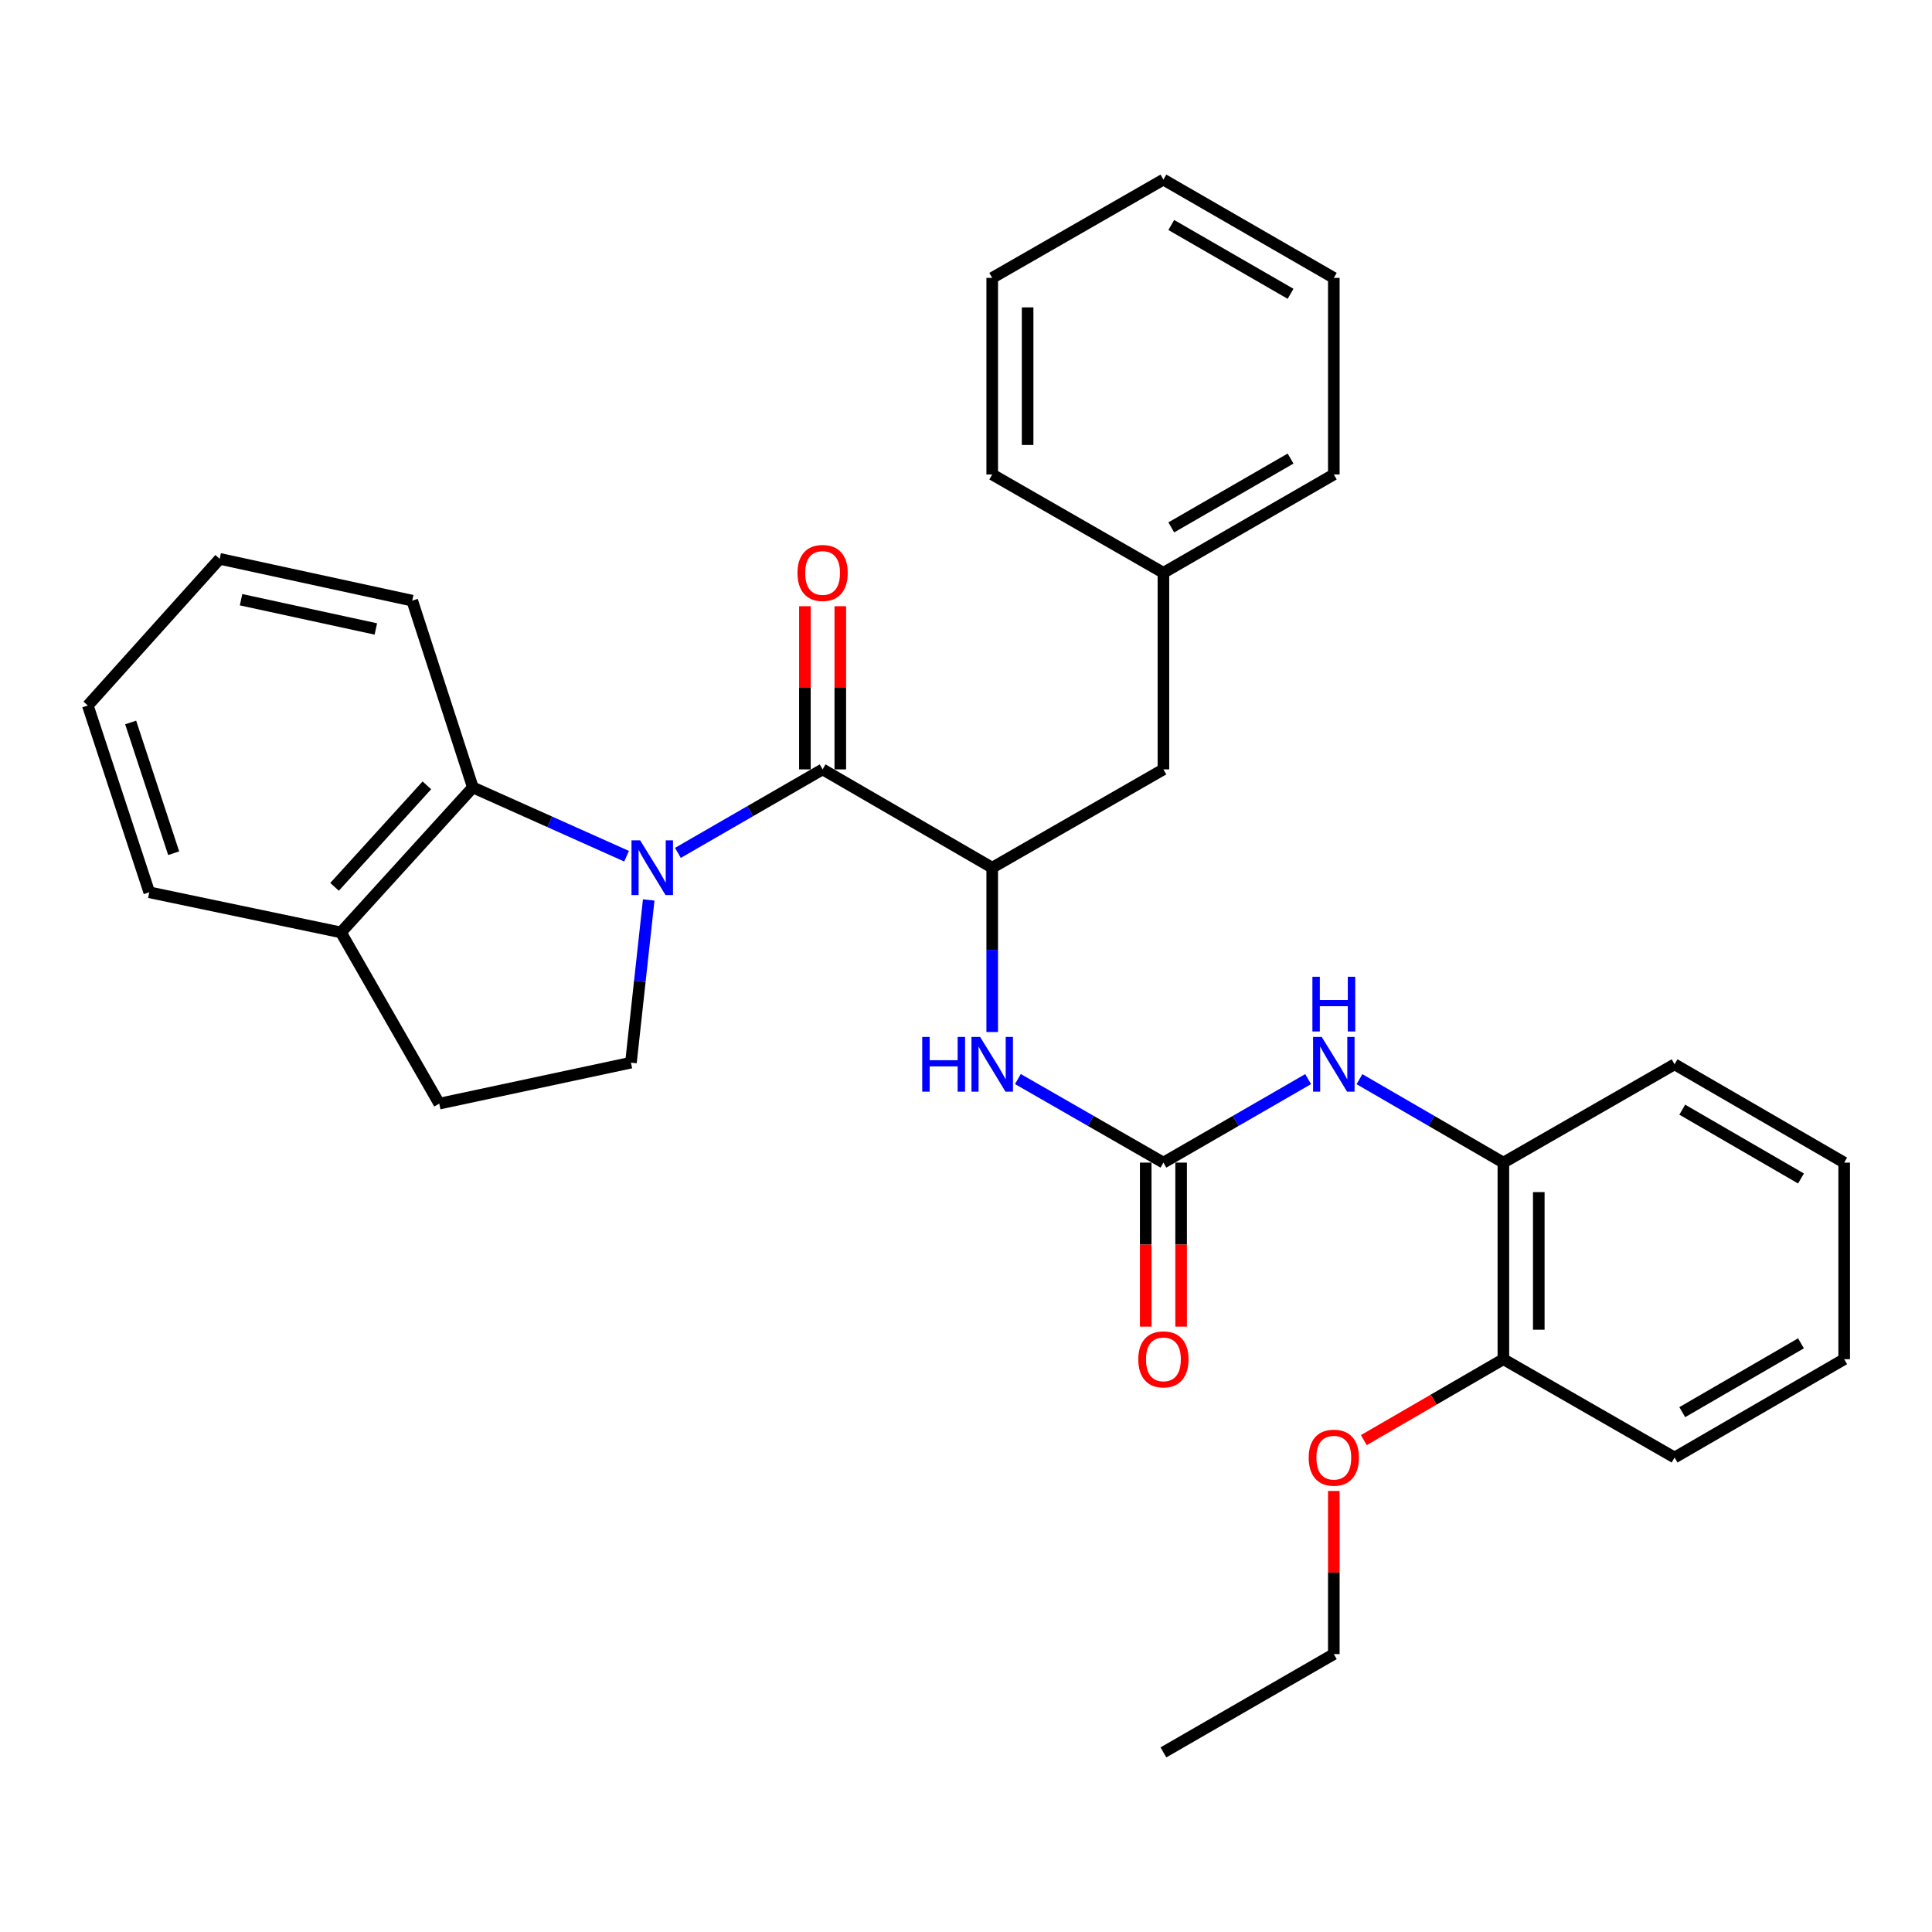 <?xml version='1.0' encoding='iso-8859-1'?>
<svg version='1.1' baseProfile='full'
              xmlns='http://www.w3.org/2000/svg'
                      xmlns:rdkit='http://www.rdkit.org/xml'
                      xmlns:xlink='http://www.w3.org/1999/xlink'
                  xml:space='preserve'
width='1000px' height='1000px' viewBox='0 0 1000 1000'>
<!-- END OF HEADER -->
<rect style='opacity:1.0;fill:#FFFFFF;stroke:none' width='1000' height='1000' x='0' y='0'> </rect>
<path class='bond-0' d='M 350.886,441.451 L 388.332,419.843' style='fill:none;fill-rule:evenodd;stroke:#0000FF;stroke-width:6px;stroke-linecap:butt;stroke-linejoin:miter;stroke-opacity:1' />
<path class='bond-0' d='M 388.332,419.843 L 425.778,398.234' style='fill:none;fill-rule:evenodd;stroke:#000000;stroke-width:6px;stroke-linecap:butt;stroke-linejoin:miter;stroke-opacity:1' />
<path class='bond-3' d='M 324.317,443.174 L 284.529,425.371' style='fill:none;fill-rule:evenodd;stroke:#0000FF;stroke-width:6px;stroke-linecap:butt;stroke-linejoin:miter;stroke-opacity:1' />
<path class='bond-3' d='M 284.529,425.371 L 244.741,407.568' style='fill:none;fill-rule:evenodd;stroke:#000000;stroke-width:6px;stroke-linecap:butt;stroke-linejoin:miter;stroke-opacity:1' />
<path class='bond-6' d='M 335.776,465.815 L 331.177,507.921' style='fill:none;fill-rule:evenodd;stroke:#0000FF;stroke-width:6px;stroke-linecap:butt;stroke-linejoin:miter;stroke-opacity:1' />
<path class='bond-6' d='M 331.177,507.921 L 326.577,550.028' style='fill:none;fill-rule:evenodd;stroke:#000000;stroke-width:6px;stroke-linecap:butt;stroke-linejoin:miter;stroke-opacity:1' />
<path class='bond-2' d='M 425.778,398.234 L 513.568,449.117' style='fill:none;fill-rule:evenodd;stroke:#000000;stroke-width:6px;stroke-linecap:butt;stroke-linejoin:miter;stroke-opacity:1' />
<path class='bond-8' d='M 434.938,398.234 L 434.938,356.009' style='fill:none;fill-rule:evenodd;stroke:#000000;stroke-width:6px;stroke-linecap:butt;stroke-linejoin:miter;stroke-opacity:1' />
<path class='bond-8' d='M 434.938,356.009 L 434.938,313.783' style='fill:none;fill-rule:evenodd;stroke:#FF0000;stroke-width:6px;stroke-linecap:butt;stroke-linejoin:miter;stroke-opacity:1' />
<path class='bond-8' d='M 416.617,398.234 L 416.617,356.009' style='fill:none;fill-rule:evenodd;stroke:#000000;stroke-width:6px;stroke-linecap:butt;stroke-linejoin:miter;stroke-opacity:1' />
<path class='bond-8' d='M 416.617,356.009 L 416.617,313.783' style='fill:none;fill-rule:evenodd;stroke:#FF0000;stroke-width:6px;stroke-linecap:butt;stroke-linejoin:miter;stroke-opacity:1' />
<path class='bond-1' d='M 602.183,601.766 L 564.523,580.141' style='fill:none;fill-rule:evenodd;stroke:#000000;stroke-width:6px;stroke-linecap:butt;stroke-linejoin:miter;stroke-opacity:1' />
<path class='bond-1' d='M 564.523,580.141 L 526.863,558.517' style='fill:none;fill-rule:evenodd;stroke:#0000FF;stroke-width:6px;stroke-linecap:butt;stroke-linejoin:miter;stroke-opacity:1' />
<path class='bond-5' d='M 602.183,601.766 L 639.639,580.157' style='fill:none;fill-rule:evenodd;stroke:#000000;stroke-width:6px;stroke-linecap:butt;stroke-linejoin:miter;stroke-opacity:1' />
<path class='bond-5' d='M 639.639,580.157 L 677.095,558.547' style='fill:none;fill-rule:evenodd;stroke:#0000FF;stroke-width:6px;stroke-linecap:butt;stroke-linejoin:miter;stroke-opacity:1' />
<path class='bond-11' d='M 593.022,601.766 L 593.022,644.211' style='fill:none;fill-rule:evenodd;stroke:#000000;stroke-width:6px;stroke-linecap:butt;stroke-linejoin:miter;stroke-opacity:1' />
<path class='bond-11' d='M 593.022,644.211 L 593.022,686.657' style='fill:none;fill-rule:evenodd;stroke:#FF0000;stroke-width:6px;stroke-linecap:butt;stroke-linejoin:miter;stroke-opacity:1' />
<path class='bond-11' d='M 611.344,601.766 L 611.344,644.211' style='fill:none;fill-rule:evenodd;stroke:#000000;stroke-width:6px;stroke-linecap:butt;stroke-linejoin:miter;stroke-opacity:1' />
<path class='bond-11' d='M 611.344,644.211 L 611.344,686.657' style='fill:none;fill-rule:evenodd;stroke:#FF0000;stroke-width:6px;stroke-linecap:butt;stroke-linejoin:miter;stroke-opacity:1' />
<path class='bond-4' d='M 513.568,449.117 L 513.568,491.648' style='fill:none;fill-rule:evenodd;stroke:#000000;stroke-width:6px;stroke-linecap:butt;stroke-linejoin:miter;stroke-opacity:1' />
<path class='bond-4' d='M 513.568,491.648 L 513.568,534.179' style='fill:none;fill-rule:evenodd;stroke:#0000FF;stroke-width:6px;stroke-linecap:butt;stroke-linejoin:miter;stroke-opacity:1' />
<path class='bond-10' d='M 513.568,449.117 L 602.183,398.234' style='fill:none;fill-rule:evenodd;stroke:#000000;stroke-width:6px;stroke-linecap:butt;stroke-linejoin:miter;stroke-opacity:1' />
<path class='bond-9' d='M 244.741,407.568 L 176.473,482.615' style='fill:none;fill-rule:evenodd;stroke:#000000;stroke-width:6px;stroke-linecap:butt;stroke-linejoin:miter;stroke-opacity:1' />
<path class='bond-9' d='M 220.948,406.497 L 173.161,459.029' style='fill:none;fill-rule:evenodd;stroke:#000000;stroke-width:6px;stroke-linecap:butt;stroke-linejoin:miter;stroke-opacity:1' />
<path class='bond-16' d='M 244.741,407.568 L 213.371,310.892' style='fill:none;fill-rule:evenodd;stroke:#000000;stroke-width:6px;stroke-linecap:butt;stroke-linejoin:miter;stroke-opacity:1' />
<path class='bond-7' d='M 703.657,558.579 L 740.904,580.173' style='fill:none;fill-rule:evenodd;stroke:#0000FF;stroke-width:6px;stroke-linecap:butt;stroke-linejoin:miter;stroke-opacity:1' />
<path class='bond-7' d='M 740.904,580.173 L 778.15,601.766' style='fill:none;fill-rule:evenodd;stroke:#000000;stroke-width:6px;stroke-linecap:butt;stroke-linejoin:miter;stroke-opacity:1' />
<path class='bond-12' d='M 326.577,550.028 L 227.356,571.24' style='fill:none;fill-rule:evenodd;stroke:#000000;stroke-width:6px;stroke-linecap:butt;stroke-linejoin:miter;stroke-opacity:1' />
<path class='bond-13' d='M 778.15,601.766 L 778.15,703.521' style='fill:none;fill-rule:evenodd;stroke:#000000;stroke-width:6px;stroke-linecap:butt;stroke-linejoin:miter;stroke-opacity:1' />
<path class='bond-13' d='M 796.472,617.029 L 796.472,688.258' style='fill:none;fill-rule:evenodd;stroke:#000000;stroke-width:6px;stroke-linecap:butt;stroke-linejoin:miter;stroke-opacity:1' />
<path class='bond-17' d='M 778.15,601.766 L 866.755,550.883' style='fill:none;fill-rule:evenodd;stroke:#000000;stroke-width:6px;stroke-linecap:butt;stroke-linejoin:miter;stroke-opacity:1' />
<path class='bond-18' d='M 176.473,482.615 L 77.263,461.851' style='fill:none;fill-rule:evenodd;stroke:#000000;stroke-width:6px;stroke-linecap:butt;stroke-linejoin:miter;stroke-opacity:1' />
<path class='bond-31' d='M 176.473,482.615 L 227.356,571.24' style='fill:none;fill-rule:evenodd;stroke:#000000;stroke-width:6px;stroke-linecap:butt;stroke-linejoin:miter;stroke-opacity:1' />
<path class='bond-14' d='M 602.183,398.234 L 602.183,296.479' style='fill:none;fill-rule:evenodd;stroke:#000000;stroke-width:6px;stroke-linecap:butt;stroke-linejoin:miter;stroke-opacity:1' />
<path class='bond-15' d='M 778.15,703.521 L 742.034,724.463' style='fill:none;fill-rule:evenodd;stroke:#000000;stroke-width:6px;stroke-linecap:butt;stroke-linejoin:miter;stroke-opacity:1' />
<path class='bond-15' d='M 742.034,724.463 L 705.917,745.405' style='fill:none;fill-rule:evenodd;stroke:#FF0000;stroke-width:6px;stroke-linecap:butt;stroke-linejoin:miter;stroke-opacity:1' />
<path class='bond-19' d='M 778.15,703.521 L 866.755,754.414' style='fill:none;fill-rule:evenodd;stroke:#000000;stroke-width:6px;stroke-linecap:butt;stroke-linejoin:miter;stroke-opacity:1' />
<path class='bond-21' d='M 602.183,296.479 L 690.38,245.586' style='fill:none;fill-rule:evenodd;stroke:#000000;stroke-width:6px;stroke-linecap:butt;stroke-linejoin:miter;stroke-opacity:1' />
<path class='bond-21' d='M 606.256,272.976 L 667.994,237.351' style='fill:none;fill-rule:evenodd;stroke:#000000;stroke-width:6px;stroke-linecap:butt;stroke-linejoin:miter;stroke-opacity:1' />
<path class='bond-22' d='M 602.183,296.479 L 513.568,245.586' style='fill:none;fill-rule:evenodd;stroke:#000000;stroke-width:6px;stroke-linecap:butt;stroke-linejoin:miter;stroke-opacity:1' />
<path class='bond-20' d='M 690.38,771.718 L 690.38,813.938' style='fill:none;fill-rule:evenodd;stroke:#FF0000;stroke-width:6px;stroke-linecap:butt;stroke-linejoin:miter;stroke-opacity:1' />
<path class='bond-20' d='M 690.38,813.938 L 690.38,856.159' style='fill:none;fill-rule:evenodd;stroke:#000000;stroke-width:6px;stroke-linecap:butt;stroke-linejoin:miter;stroke-opacity:1' />
<path class='bond-23' d='M 213.371,310.892 L 113.712,289.262' style='fill:none;fill-rule:evenodd;stroke:#000000;stroke-width:6px;stroke-linecap:butt;stroke-linejoin:miter;stroke-opacity:1' />
<path class='bond-23' d='M 194.536,325.552 L 124.775,310.411' style='fill:none;fill-rule:evenodd;stroke:#000000;stroke-width:6px;stroke-linecap:butt;stroke-linejoin:miter;stroke-opacity:1' />
<path class='bond-25' d='M 866.755,550.883 L 954.545,601.766' style='fill:none;fill-rule:evenodd;stroke:#000000;stroke-width:6px;stroke-linecap:butt;stroke-linejoin:miter;stroke-opacity:1' />
<path class='bond-25' d='M 870.736,574.367 L 932.19,609.985' style='fill:none;fill-rule:evenodd;stroke:#000000;stroke-width:6px;stroke-linecap:butt;stroke-linejoin:miter;stroke-opacity:1' />
<path class='bond-32' d='M 77.263,461.851 L 45.455,365.174' style='fill:none;fill-rule:evenodd;stroke:#000000;stroke-width:6px;stroke-linecap:butt;stroke-linejoin:miter;stroke-opacity:1' />
<path class='bond-32' d='M 89.895,441.623 L 67.629,373.95' style='fill:none;fill-rule:evenodd;stroke:#000000;stroke-width:6px;stroke-linecap:butt;stroke-linejoin:miter;stroke-opacity:1' />
<path class='bond-34' d='M 866.755,754.414 L 954.545,703.521' style='fill:none;fill-rule:evenodd;stroke:#000000;stroke-width:6px;stroke-linecap:butt;stroke-linejoin:miter;stroke-opacity:1' />
<path class='bond-34' d='M 870.735,730.929 L 932.188,695.304' style='fill:none;fill-rule:evenodd;stroke:#000000;stroke-width:6px;stroke-linecap:butt;stroke-linejoin:miter;stroke-opacity:1' />
<path class='bond-24' d='M 690.38,856.159 L 602.183,907.042' style='fill:none;fill-rule:evenodd;stroke:#000000;stroke-width:6px;stroke-linecap:butt;stroke-linejoin:miter;stroke-opacity:1' />
<path class='bond-28' d='M 690.38,245.586 L 690.38,143.841' style='fill:none;fill-rule:evenodd;stroke:#000000;stroke-width:6px;stroke-linecap:butt;stroke-linejoin:miter;stroke-opacity:1' />
<path class='bond-29' d='M 513.568,245.586 L 513.568,143.841' style='fill:none;fill-rule:evenodd;stroke:#000000;stroke-width:6px;stroke-linecap:butt;stroke-linejoin:miter;stroke-opacity:1' />
<path class='bond-29' d='M 531.89,230.324 L 531.89,159.103' style='fill:none;fill-rule:evenodd;stroke:#000000;stroke-width:6px;stroke-linecap:butt;stroke-linejoin:miter;stroke-opacity:1' />
<path class='bond-26' d='M 113.712,289.262 L 45.455,365.174' style='fill:none;fill-rule:evenodd;stroke:#000000;stroke-width:6px;stroke-linecap:butt;stroke-linejoin:miter;stroke-opacity:1' />
<path class='bond-27' d='M 954.545,601.766 L 954.545,703.521' style='fill:none;fill-rule:evenodd;stroke:#000000;stroke-width:6px;stroke-linecap:butt;stroke-linejoin:miter;stroke-opacity:1' />
<path class='bond-33' d='M 690.38,143.841 L 602.183,92.958' style='fill:none;fill-rule:evenodd;stroke:#000000;stroke-width:6px;stroke-linecap:butt;stroke-linejoin:miter;stroke-opacity:1' />
<path class='bond-33' d='M 667.995,152.078 L 606.257,116.46' style='fill:none;fill-rule:evenodd;stroke:#000000;stroke-width:6px;stroke-linecap:butt;stroke-linejoin:miter;stroke-opacity:1' />
<path class='bond-30' d='M 513.568,143.841 L 602.183,92.958' style='fill:none;fill-rule:evenodd;stroke:#000000;stroke-width:6px;stroke-linecap:butt;stroke-linejoin:miter;stroke-opacity:1' />
<path  class='atom-0' d='M 331.341 434.957
L 340.621 449.957
Q 341.541 451.437, 343.021 454.117
Q 344.501 456.797, 344.581 456.957
L 344.581 434.957
L 348.341 434.957
L 348.341 463.277
L 344.461 463.277
L 334.501 446.877
Q 333.341 444.957, 332.101 442.757
Q 330.901 440.557, 330.541 439.877
L 330.541 463.277
L 326.861 463.277
L 326.861 434.957
L 331.341 434.957
' fill='#0000FF'/>
<path  class='atom-5' d='M 477.348 536.723
L 481.188 536.723
L 481.188 548.763
L 495.668 548.763
L 495.668 536.723
L 499.508 536.723
L 499.508 565.043
L 495.668 565.043
L 495.668 551.963
L 481.188 551.963
L 481.188 565.043
L 477.348 565.043
L 477.348 536.723
' fill='#0000FF'/>
<path  class='atom-5' d='M 507.308 536.723
L 516.588 551.723
Q 517.508 553.203, 518.988 555.883
Q 520.468 558.563, 520.548 558.723
L 520.548 536.723
L 524.308 536.723
L 524.308 565.043
L 520.428 565.043
L 510.468 548.643
Q 509.308 546.723, 508.068 544.523
Q 506.868 542.323, 506.508 541.643
L 506.508 565.043
L 502.828 565.043
L 502.828 536.723
L 507.308 536.723
' fill='#0000FF'/>
<path  class='atom-6' d='M 684.12 536.723
L 693.4 551.723
Q 694.32 553.203, 695.8 555.883
Q 697.28 558.563, 697.36 558.723
L 697.36 536.723
L 701.12 536.723
L 701.12 565.043
L 697.24 565.043
L 687.28 548.643
Q 686.12 546.723, 684.88 544.523
Q 683.68 542.323, 683.32 541.643
L 683.32 565.043
L 679.64 565.043
L 679.64 536.723
L 684.12 536.723
' fill='#0000FF'/>
<path  class='atom-6' d='M 679.3 505.571
L 683.14 505.571
L 683.14 517.611
L 697.62 517.611
L 697.62 505.571
L 701.46 505.571
L 701.46 533.891
L 697.62 533.891
L 697.62 520.811
L 683.14 520.811
L 683.14 533.891
L 679.3 533.891
L 679.3 505.571
' fill='#0000FF'/>
<path  class='atom-9' d='M 412.778 296.559
Q 412.778 289.759, 416.138 285.959
Q 419.498 282.159, 425.778 282.159
Q 432.058 282.159, 435.418 285.959
Q 438.778 289.759, 438.778 296.559
Q 438.778 303.439, 435.378 307.359
Q 431.978 311.239, 425.778 311.239
Q 419.538 311.239, 416.138 307.359
Q 412.778 303.479, 412.778 296.559
M 425.778 308.039
Q 430.098 308.039, 432.418 305.159
Q 434.778 302.239, 434.778 296.559
Q 434.778 290.999, 432.418 288.199
Q 430.098 285.359, 425.778 285.359
Q 421.458 285.359, 419.098 288.159
Q 416.778 290.959, 416.778 296.559
Q 416.778 302.279, 419.098 305.159
Q 421.458 308.039, 425.778 308.039
' fill='#FF0000'/>
<path  class='atom-12' d='M 589.183 703.601
Q 589.183 696.801, 592.543 693.001
Q 595.903 689.201, 602.183 689.201
Q 608.463 689.201, 611.823 693.001
Q 615.183 696.801, 615.183 703.601
Q 615.183 710.481, 611.783 714.401
Q 608.383 718.281, 602.183 718.281
Q 595.943 718.281, 592.543 714.401
Q 589.183 710.521, 589.183 703.601
M 602.183 715.081
Q 606.503 715.081, 608.823 712.201
Q 611.183 709.281, 611.183 703.601
Q 611.183 698.041, 608.823 695.241
Q 606.503 692.401, 602.183 692.401
Q 597.863 692.401, 595.503 695.201
Q 593.183 698.001, 593.183 703.601
Q 593.183 709.321, 595.503 712.201
Q 597.863 715.081, 602.183 715.081
' fill='#FF0000'/>
<path  class='atom-16' d='M 677.38 754.494
Q 677.38 747.694, 680.74 743.894
Q 684.1 740.094, 690.38 740.094
Q 696.66 740.094, 700.02 743.894
Q 703.38 747.694, 703.38 754.494
Q 703.38 761.374, 699.98 765.294
Q 696.58 769.174, 690.38 769.174
Q 684.14 769.174, 680.74 765.294
Q 677.38 761.414, 677.38 754.494
M 690.38 765.974
Q 694.7 765.974, 697.02 763.094
Q 699.38 760.174, 699.38 754.494
Q 699.38 748.934, 697.02 746.134
Q 694.7 743.294, 690.38 743.294
Q 686.06 743.294, 683.7 746.094
Q 681.38 748.894, 681.38 754.494
Q 681.38 760.214, 683.7 763.094
Q 686.06 765.974, 690.38 765.974
' fill='#FF0000'/>
</svg>
